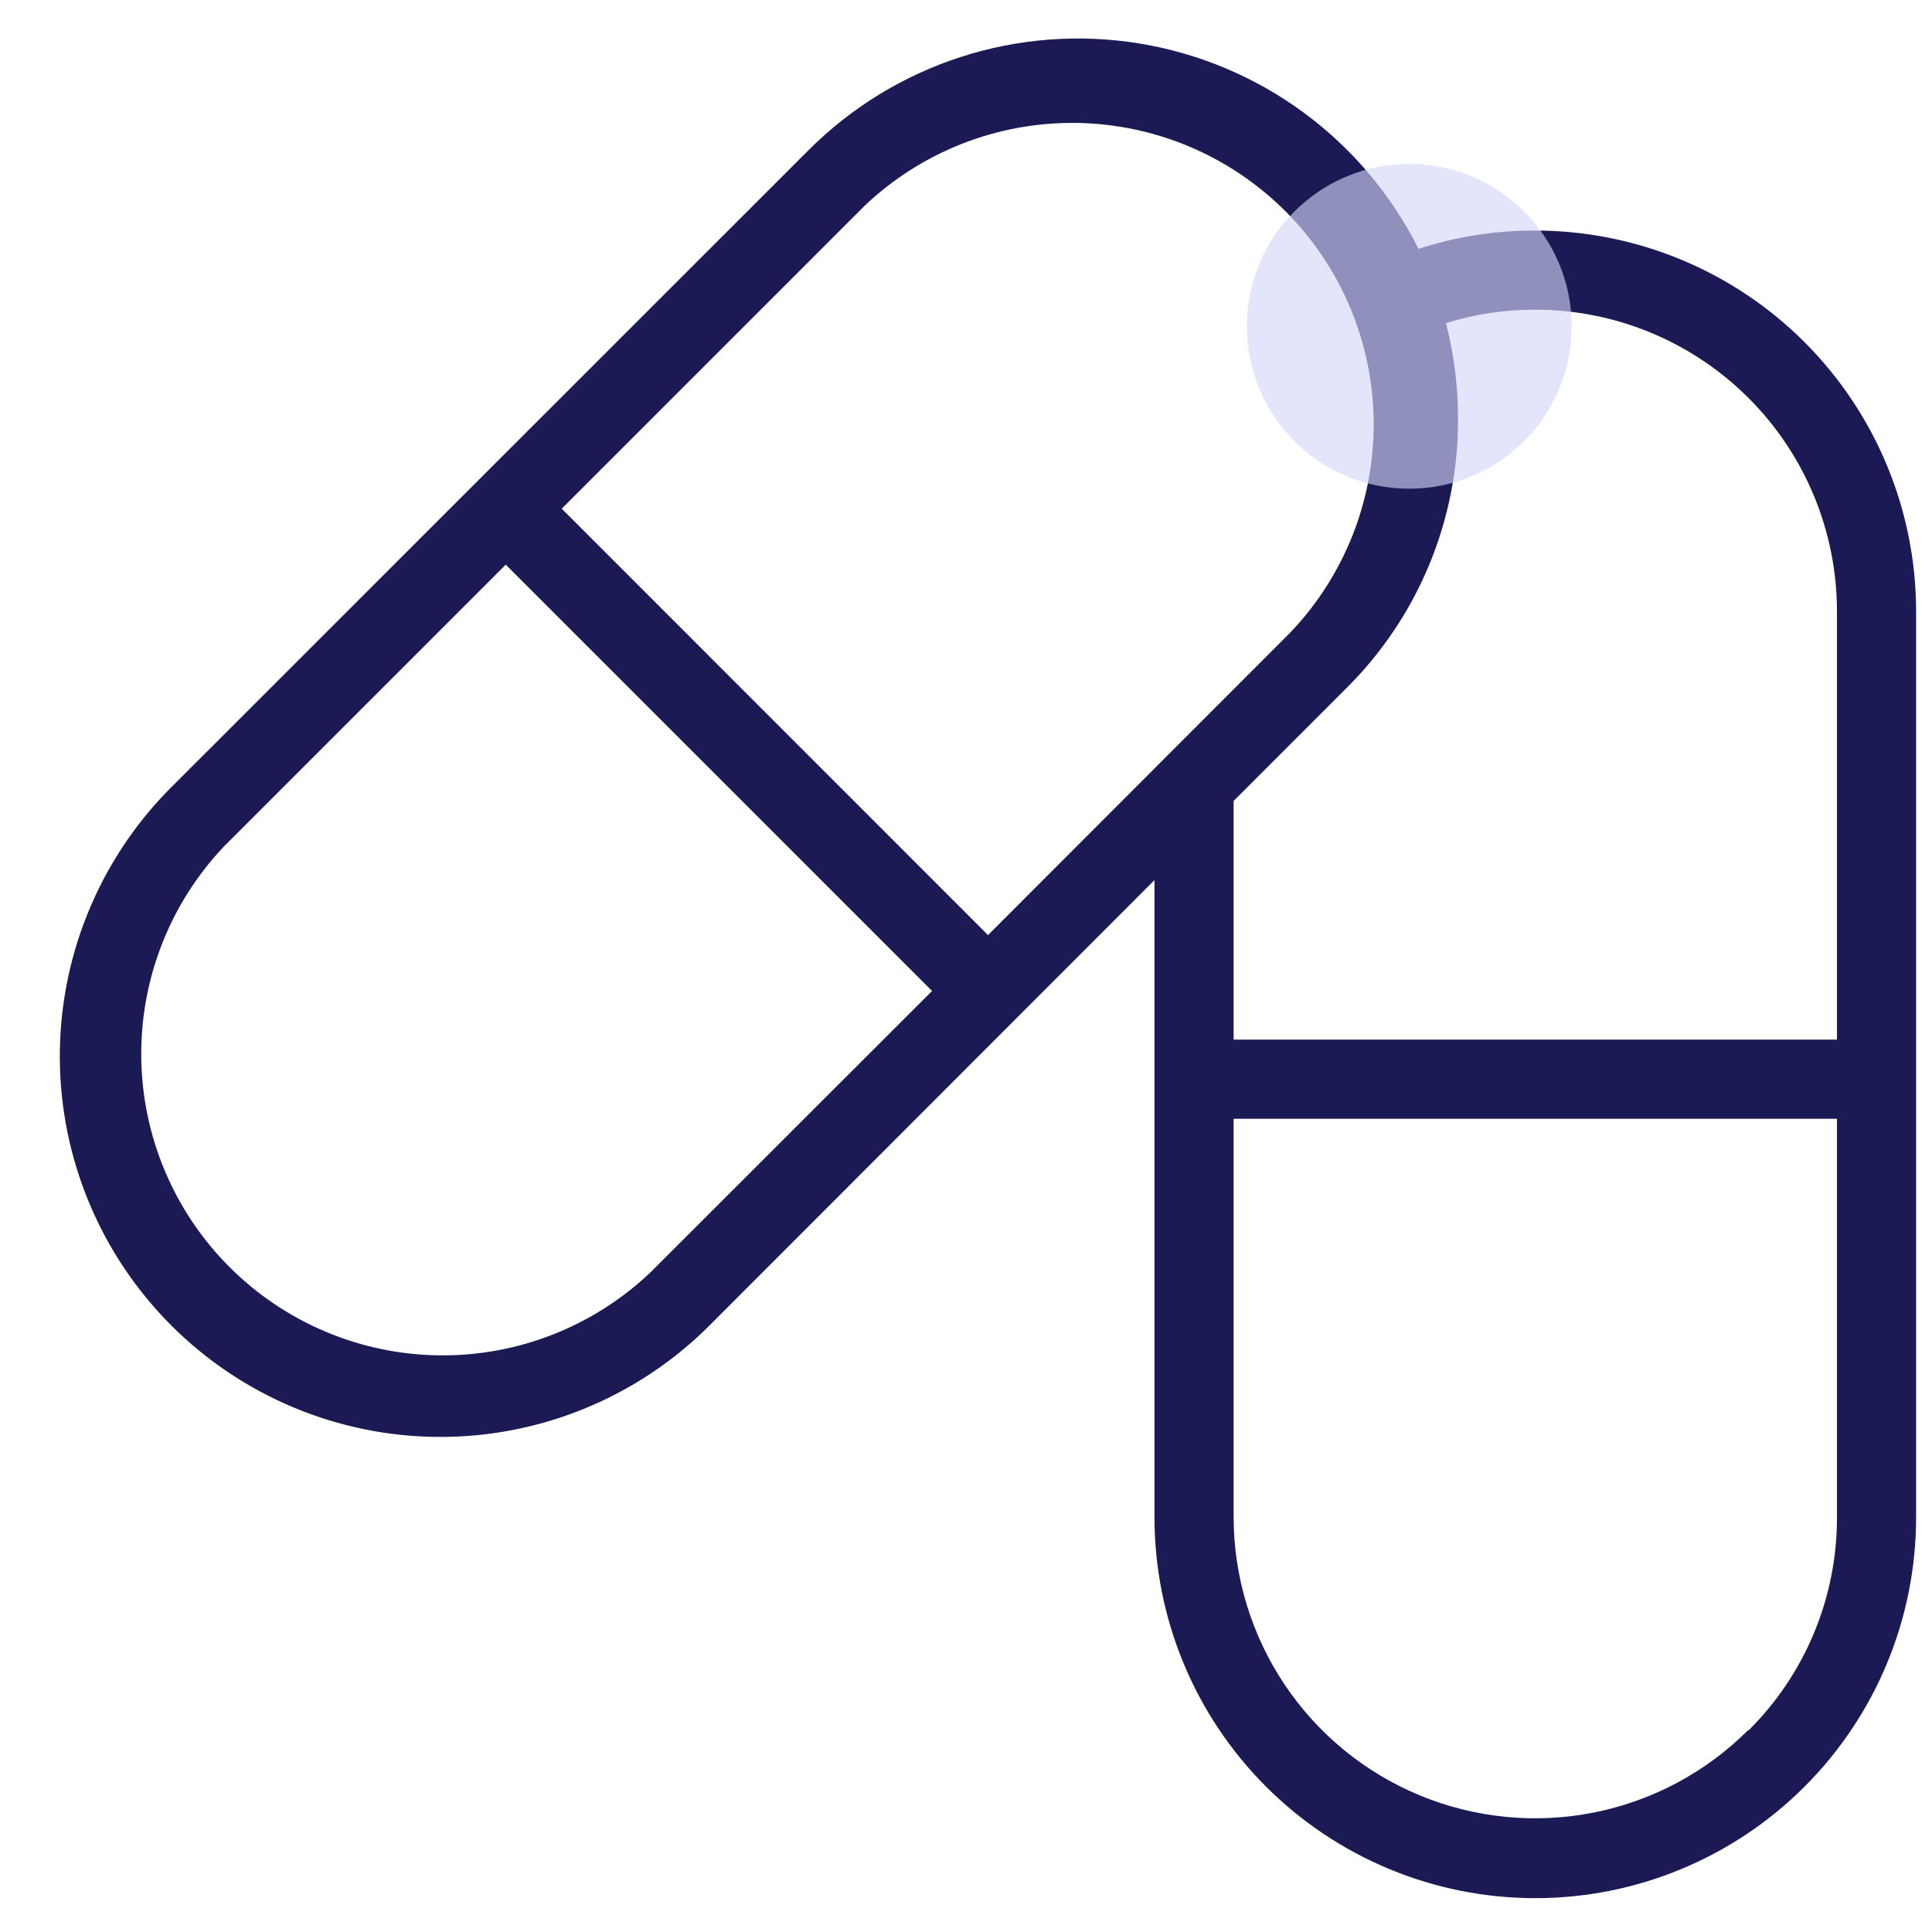 <svg xmlns="http://www.w3.org/2000/svg" xmlns:xlink="http://www.w3.org/1999/xlink" width="1080" zoomAndPan="magnify" viewBox="0 0 810 810" height="1080" preserveAspectRatio="xMidYMid meet" version="1.0"><defs><filter x="0%" y="0%" width="100%" height="100%" id="8b92174eed"><feColorMatrix values="0 0 0 0 1 0 0 0 0 1 0 0 0 0 1 0 0 0 1 0" color-interpolation-filters="sRGB"></feColorMatrix></filter><mask id="9572879356"><g filter="url(#8b92174eed)"><rect x="-81" width="972" fill="#000000" y="-81" height="972" fill-opacity="0.63"></rect></g></mask><clipPath id="4dd60ef5f1"><path d="M 0.758 0.723 L 136.926 0.723 L 136.926 136.895 L 0.758 136.895 Z M 0.758 0.723" clip-rule="nonzero"></path></clipPath><clipPath id="f2327daf7a"><path d="M 68.844 0.723 C 31.238 0.723 0.758 31.207 0.758 68.809 C 0.758 106.41 31.238 136.895 68.844 136.895 C 106.445 136.895 136.926 106.41 136.926 68.809 C 136.926 31.207 106.445 0.723 68.844 0.723 Z M 68.844 0.723" clip-rule="nonzero"></path></clipPath><clipPath id="3458f8134e"><path d="M 0.758 0.723 L 136.926 0.723 L 136.926 136.895 L 0.758 136.895 Z M 0.758 0.723" clip-rule="nonzero"></path></clipPath><clipPath id="8db9531a20"><path d="M 68.844 0.723 C 31.238 0.723 0.758 31.207 0.758 68.809 C 0.758 106.41 31.238 136.895 68.844 136.895 C 106.445 136.895 136.926 106.41 136.926 68.809 C 136.926 31.207 106.445 0.723 68.844 0.723 Z M 68.844 0.723" clip-rule="nonzero"></path></clipPath><clipPath id="92aae9efd4"><rect x="0" width="137" y="0" height="137"></rect></clipPath><clipPath id="ca15262ec1"><rect x="0" width="138" y="0" height="137"></rect></clipPath></defs><path fill="#1c1a54" d="M 643.762 96.652 C 627.004 96.613 610.652 99.168 594.703 104.324 C 593.297 101.512 591.805 98.742 590.23 96.016 C 588.66 93.289 587.008 90.613 585.277 87.984 C 583.547 85.355 581.738 82.781 579.855 80.258 C 577.973 77.738 576.02 75.273 573.988 72.867 C 571.961 70.465 569.863 68.121 567.695 65.836 C 565.527 63.555 563.297 61.34 560.996 59.191 C 558.699 57.043 556.34 54.961 553.918 52.953 C 551.496 50.941 549.02 49.004 546.48 47.141 C 543.945 45.277 541.355 43.492 538.715 41.781 C 536.074 40.07 533.383 38.438 530.648 36.887 C 527.91 35.336 525.129 33.867 522.305 32.48 C 519.477 31.094 516.613 29.793 513.711 28.574 C 510.812 27.355 507.875 26.227 504.906 25.18 C 501.938 24.137 498.941 23.18 495.918 22.316 C 492.891 21.449 489.844 20.672 486.773 19.984 C 483.699 19.297 480.613 18.703 477.508 18.199 C 474.398 17.695 471.281 17.285 468.152 16.965 C 465.02 16.645 461.883 16.418 458.738 16.285 C 455.594 16.148 452.449 16.109 449.305 16.16 C 446.156 16.211 443.016 16.355 439.875 16.594 C 436.738 16.832 433.609 17.164 430.492 17.586 C 427.375 18.008 424.27 18.523 421.184 19.129 C 418.094 19.734 415.027 20.434 411.98 21.219 C 408.934 22.008 405.914 22.883 402.918 23.852 C 399.922 24.816 396.961 25.871 394.027 27.012 C 391.094 28.152 388.199 29.379 385.34 30.695 C 382.477 32.008 379.66 33.402 376.883 34.883 C 374.105 36.359 371.375 37.922 368.688 39.562 C 366.004 41.203 363.367 42.922 360.785 44.719 C 358.203 46.516 355.672 48.387 353.199 50.332 C 350.727 52.281 348.312 54.297 345.961 56.387 C 343.605 58.477 341.316 60.633 339.09 62.855 L 70.457 331.406 C 68.648 333.262 66.883 335.16 65.164 337.098 C 63.449 339.039 61.777 341.02 60.156 343.043 C 58.535 345.066 56.965 347.125 55.445 349.223 C 53.922 351.32 52.453 353.457 51.039 355.625 C 49.621 357.797 48.258 360 46.949 362.234 C 45.637 364.473 44.383 366.738 43.184 369.035 C 41.984 371.332 40.844 373.66 39.758 376.012 C 38.672 378.363 37.645 380.742 36.676 383.145 C 35.703 385.551 34.793 387.973 33.941 390.422 C 33.09 392.871 32.301 395.336 31.566 397.824 C 30.836 400.309 30.164 402.812 29.555 405.328 C 28.945 407.848 28.398 410.379 27.91 412.926 C 27.426 415.473 27 418.027 26.641 420.594 C 26.277 423.16 25.98 425.734 25.742 428.312 C 25.508 430.895 25.332 433.48 25.223 436.07 C 25.113 438.656 25.066 441.25 25.082 443.84 C 25.098 446.43 25.176 449.02 25.316 451.609 C 25.461 454.195 25.664 456.777 25.934 459.355 C 26.199 461.934 26.531 464.504 26.922 467.066 C 27.316 469.625 27.773 472.176 28.289 474.715 C 28.805 477.254 29.387 479.781 30.027 482.293 C 30.664 484.805 31.367 487.297 32.129 489.773 C 32.891 492.25 33.711 494.707 34.594 497.145 C 35.477 499.582 36.414 501.996 37.414 504.387 C 38.414 506.777 39.469 509.145 40.586 511.484 C 41.699 513.824 42.871 516.137 44.098 518.418 C 45.324 520.699 46.605 522.953 47.941 525.172 C 49.277 527.391 50.668 529.578 52.113 531.73 C 53.555 533.883 55.051 536 56.598 538.078 C 58.145 540.16 59.738 542.199 61.383 544.199 C 63.031 546.203 64.723 548.164 66.465 550.082 C 68.207 552.004 69.992 553.879 71.824 555.711 C 73.66 557.543 75.535 559.328 77.453 561.07 C 79.375 562.812 81.336 564.504 83.336 566.148 C 85.34 567.793 87.379 569.391 89.461 570.938 C 91.539 572.48 93.656 573.977 95.809 575.418 C 97.961 576.863 100.148 578.25 102.367 579.59 C 104.59 580.926 106.84 582.207 109.125 583.434 C 111.406 584.66 113.719 585.828 116.059 586.941 C 118.398 588.059 120.762 589.113 123.156 590.113 C 125.547 591.109 127.961 592.051 130.398 592.934 C 132.836 593.812 135.293 594.633 137.77 595.395 C 140.246 596.156 142.742 596.855 145.25 597.496 C 147.762 598.137 150.289 598.715 152.828 599.23 C 155.367 599.75 157.918 600.203 160.48 600.598 C 163.043 600.988 165.609 601.32 168.188 601.586 C 170.766 601.852 173.348 602.059 175.938 602.199 C 178.523 602.34 181.113 602.418 183.703 602.434 C 186.297 602.449 188.887 602.402 191.477 602.293 C 194.066 602.18 196.648 602.008 199.23 601.77 C 201.812 601.531 204.383 601.234 206.949 600.871 C 209.516 600.508 212.074 600.086 214.617 599.598 C 217.164 599.113 219.695 598.562 222.215 597.953 C 224.734 597.344 227.234 596.672 229.723 595.941 C 232.207 595.207 234.672 594.414 237.121 593.562 C 239.57 592.711 241.992 591.801 244.398 590.828 C 246.801 589.859 249.176 588.832 251.531 587.746 C 253.883 586.66 256.207 585.516 258.504 584.316 C 260.805 583.117 263.07 581.863 265.305 580.551 C 267.543 579.242 269.746 577.879 271.914 576.461 C 274.086 575.043 276.219 573.574 278.316 572.055 C 280.414 570.535 282.473 568.961 284.496 567.34 C 286.516 565.719 288.496 564.051 290.438 562.332 C 292.379 560.613 294.273 558.848 296.129 557.039 L 484.023 368.977 L 484.023 636.078 C 484.023 638.691 484.086 641.305 484.211 643.914 C 484.34 646.523 484.531 649.129 484.785 651.73 C 485.039 654.332 485.359 656.926 485.742 659.512 C 486.125 662.098 486.57 664.672 487.078 667.234 C 487.586 669.801 488.16 672.348 488.793 674.883 C 489.426 677.422 490.121 679.938 490.879 682.441 C 491.637 684.941 492.457 687.422 493.336 689.883 C 494.215 692.344 495.156 694.785 496.156 697.199 C 497.152 699.613 498.211 702.004 499.328 704.367 C 500.445 706.73 501.621 709.062 502.852 711.367 C 504.082 713.676 505.367 715.949 506.711 718.191 C 508.055 720.434 509.453 722.641 510.902 724.812 C 512.355 726.988 513.859 729.125 515.414 731.223 C 516.973 733.324 518.578 735.383 520.234 737.406 C 521.895 739.426 523.602 741.406 525.355 743.344 C 527.109 745.281 528.91 747.172 530.758 749.02 C 532.605 750.871 534.496 752.672 536.434 754.426 C 538.371 756.184 540.348 757.891 542.367 759.547 C 544.387 761.207 546.449 762.816 548.547 764.371 C 550.645 765.93 552.781 767.434 554.957 768.887 C 557.129 770.34 559.336 771.738 561.578 773.082 C 563.82 774.426 566.09 775.715 568.398 776.945 C 570.703 778.18 573.035 779.355 575.398 780.473 C 577.762 781.59 580.148 782.648 582.562 783.648 C 584.977 784.648 587.414 785.59 589.875 786.473 C 592.336 787.352 594.82 788.172 597.32 788.93 C 599.82 789.691 602.34 790.387 604.875 791.023 C 607.41 791.656 609.957 792.23 612.523 792.742 C 615.086 793.25 617.66 793.695 620.246 794.082 C 622.832 794.465 625.426 794.785 628.023 795.039 C 630.625 795.297 633.23 795.488 635.844 795.617 C 638.453 795.746 641.066 795.809 643.68 795.809 C 646.293 795.809 648.906 795.746 651.516 795.617 C 654.125 795.488 656.73 795.297 659.332 795.039 C 661.934 794.785 664.527 794.465 667.113 794.082 C 669.699 793.695 672.273 793.25 674.836 792.742 C 677.398 792.23 679.949 791.656 682.484 791.023 C 685.02 790.387 687.535 789.691 690.039 788.93 C 692.539 788.172 695.02 787.352 697.48 786.473 C 699.941 785.59 702.379 784.648 704.793 783.648 C 707.207 782.648 709.598 781.59 711.961 780.473 C 714.32 779.355 716.656 778.18 718.961 776.945 C 721.266 775.715 723.539 774.426 725.781 773.082 C 728.023 771.738 730.23 770.34 732.402 768.887 C 734.574 767.434 736.711 765.93 738.809 764.371 C 740.91 762.816 742.969 761.207 744.988 759.547 C 747.008 757.891 748.988 756.184 750.922 754.426 C 752.859 752.672 754.75 750.871 756.598 749.02 C 758.445 747.172 760.246 745.281 762.004 743.344 C 763.758 741.406 765.465 739.426 767.121 737.406 C 768.777 735.383 770.387 733.324 771.941 731.223 C 773.5 729.125 775.004 726.988 776.453 724.812 C 777.906 722.641 779.301 720.434 780.645 718.191 C 781.988 715.949 783.277 713.676 784.508 711.367 C 785.738 709.062 786.91 706.73 788.027 704.367 C 789.145 702.004 790.203 699.613 791.203 697.199 C 792.203 694.785 793.141 692.344 794.02 689.883 C 794.902 687.422 795.719 684.941 796.477 682.441 C 797.234 679.938 797.93 677.422 798.566 674.883 C 799.199 672.348 799.77 669.801 800.277 667.234 C 800.789 664.672 801.234 662.098 801.617 659.512 C 801.996 656.926 802.316 654.332 802.57 651.73 C 802.828 649.129 803.016 646.523 803.145 643.914 C 803.273 641.305 803.336 638.691 803.332 636.078 L 803.332 256.223 C 803.332 253.613 803.266 251.004 803.133 248.398 C 803.004 245.789 802.809 243.188 802.551 240.59 C 802.293 237.992 801.969 235.402 801.586 232.82 C 801.199 230.234 800.75 227.664 800.238 225.105 C 799.727 222.543 799.156 220 798.52 217.465 C 797.883 214.934 797.184 212.418 796.426 209.922 C 795.664 207.422 794.844 204.945 793.965 202.488 C 793.082 200.031 792.145 197.598 791.141 195.184 C 790.141 192.773 789.082 190.387 787.965 188.027 C 786.848 185.668 785.676 183.336 784.441 181.035 C 783.211 178.734 781.922 176.465 780.582 174.223 C 779.238 171.984 777.84 169.781 776.391 167.609 C 774.938 165.441 773.434 163.305 771.879 161.211 C 770.324 159.113 768.719 157.055 767.062 155.039 C 765.406 153.02 763.699 151.043 761.945 149.109 C 760.191 147.176 758.395 145.285 756.547 143.438 C 754.699 141.594 752.812 139.793 750.875 138.039 C 748.941 136.285 746.965 134.582 744.949 132.926 C 742.93 131.27 740.871 129.66 738.777 128.105 C 736.68 126.551 734.547 125.047 732.375 123.598 C 730.207 122.145 728 120.75 725.762 119.406 C 723.523 118.062 721.254 116.773 718.949 115.543 C 716.648 114.312 714.316 113.137 711.957 112.02 C 709.598 110.902 707.211 109.844 704.801 108.844 C 702.391 107.844 699.957 106.902 697.496 106.023 C 695.039 105.141 692.562 104.32 690.062 103.562 C 687.566 102.801 685.051 102.105 682.52 101.469 C 679.988 100.832 677.441 100.258 674.883 99.746 C 672.32 99.234 669.75 98.785 667.168 98.402 C 664.586 98.016 661.996 97.695 659.398 97.438 C 656.801 97.18 654.195 96.984 651.59 96.852 C 648.98 96.723 646.371 96.656 643.762 96.652 Z M 362.52 86.242 C 363.996 84.844 365.504 83.48 367.043 82.152 C 368.586 80.828 370.156 79.539 371.762 78.285 C 373.363 77.035 374.996 75.824 376.656 74.648 C 378.32 73.477 380.008 72.348 381.723 71.254 C 383.441 70.164 385.18 69.117 386.949 68.109 C 388.715 67.102 390.504 66.137 392.316 65.219 C 394.133 64.297 395.965 63.422 397.82 62.59 C 399.676 61.758 401.551 60.969 403.445 60.227 C 405.34 59.488 407.25 58.793 409.176 58.141 C 411.102 57.492 413.047 56.891 415 56.336 C 416.957 55.781 418.926 55.27 420.906 54.812 C 422.887 54.352 424.879 53.938 426.879 53.574 C 428.879 53.207 430.887 52.895 432.902 52.625 C 434.918 52.359 436.941 52.141 438.969 51.969 C 440.992 51.801 443.023 51.68 445.055 51.605 C 447.086 51.535 449.121 51.512 451.152 51.535 C 453.188 51.562 455.219 51.637 457.25 51.762 C 459.277 51.887 461.305 52.059 463.324 52.281 C 465.348 52.504 467.363 52.773 469.371 53.094 C 471.379 53.41 473.379 53.781 475.367 54.195 C 477.359 54.609 479.34 55.074 481.309 55.586 C 483.273 56.098 485.23 56.656 487.172 57.262 C 489.113 57.867 491.039 58.52 492.949 59.215 C 494.859 59.914 496.75 60.66 498.625 61.449 C 500.496 62.238 502.352 63.074 504.184 63.953 C 506.02 64.832 507.828 65.754 509.617 66.723 C 511.406 67.688 513.172 68.699 514.914 69.75 C 516.652 70.801 518.367 71.895 520.055 73.027 C 521.742 74.164 523.402 75.34 525.031 76.555 C 526.664 77.77 528.266 79.02 529.836 80.312 C 531.406 81.605 532.945 82.934 534.449 84.301 C 535.957 85.668 537.43 87.07 538.867 88.504 C 540.305 89.941 541.707 91.414 543.078 92.918 C 544.445 94.426 545.773 95.961 547.066 97.531 C 548.363 99.102 549.617 100.699 550.832 102.328 C 552.047 103.957 553.227 105.617 554.359 107.305 C 555.496 108.988 556.594 110.703 557.645 112.441 C 558.699 114.184 559.711 115.945 560.68 117.734 C 561.648 119.523 562.57 121.332 563.453 123.164 C 564.332 125 565.168 126.852 565.961 128.723 C 566.754 130.598 567.5 132.488 568.199 134.398 C 568.898 136.309 569.555 138.23 570.16 140.172 C 570.77 142.113 571.328 144.066 571.84 146.035 C 572.355 148.004 572.82 149.984 573.238 151.973 C 573.652 153.965 574.023 155.961 574.344 157.969 C 574.664 159.977 574.938 161.992 575.16 164.016 C 575.387 166.035 575.559 168.062 575.688 170.09 C 575.812 172.121 575.891 174.152 575.918 176.184 C 575.945 178.219 575.926 180.25 575.855 182.285 C 575.785 184.316 575.664 186.344 575.496 188.371 C 575.328 190.398 575.113 192.418 574.848 194.438 C 574.582 196.453 574.266 198.461 573.902 200.461 C 573.539 202.461 573.129 204.453 572.672 206.434 C 572.215 208.414 571.707 210.387 571.152 212.34 C 570.598 214.297 570 216.242 569.352 218.168 C 568.703 220.098 568.012 222.008 567.27 223.902 C 566.531 225.797 565.746 227.672 564.914 229.527 C 564.086 231.383 563.211 233.219 562.293 235.031 C 561.371 236.848 560.41 238.637 559.406 240.406 C 558.398 242.172 557.352 243.914 556.262 245.633 C 555.176 247.352 554.043 249.039 552.875 250.703 C 551.703 252.367 550.492 254 549.242 255.602 C 547.992 257.207 546.703 258.781 545.379 260.324 C 544.055 261.863 542.691 263.375 541.293 264.852 L 414.23 392.035 L 235.504 213.262 Z M 272.535 533.609 C 271.059 535.008 269.547 536.367 268.008 537.695 C 266.465 539.02 264.891 540.309 263.285 541.559 C 261.684 542.809 260.051 544.02 258.387 545.188 C 256.723 546.359 255.035 547.488 253.316 548.578 C 251.602 549.668 249.855 550.715 248.09 551.723 C 246.32 552.727 244.531 553.688 242.719 554.609 C 240.902 555.527 239.066 556.402 237.211 557.23 C 235.355 558.062 233.48 558.848 231.586 559.586 C 229.691 560.324 227.781 561.02 225.852 561.668 C 223.926 562.316 221.98 562.914 220.027 563.469 C 218.07 564.023 216.102 564.527 214.117 564.988 C 212.137 565.445 210.148 565.855 208.145 566.219 C 206.145 566.582 204.137 566.895 202.121 567.16 C 200.105 567.43 198.082 567.645 196.055 567.812 C 194.031 567.98 192 568.102 189.969 568.172 C 187.934 568.242 185.902 568.262 183.867 568.234 C 181.836 568.207 179.805 568.129 177.773 568.004 C 175.746 567.875 173.719 567.703 171.699 567.477 C 169.676 567.254 167.664 566.98 165.652 566.66 C 163.645 566.34 161.648 565.969 159.656 565.551 C 157.668 565.137 155.688 564.672 153.719 564.156 C 151.75 563.645 149.797 563.082 147.855 562.477 C 145.918 561.867 143.992 561.215 142.082 560.516 C 140.172 559.816 138.281 559.07 136.41 558.277 C 134.535 557.484 132.684 556.648 130.848 555.77 C 129.016 554.887 127.207 553.961 125.418 552.996 C 123.629 552.027 121.867 551.016 120.125 549.961 C 118.387 548.906 116.676 547.812 114.988 546.676 C 113.301 545.539 111.645 544.363 110.012 543.148 C 108.383 541.934 106.785 540.676 105.215 539.383 C 103.645 538.09 102.109 536.762 100.602 535.391 C 99.098 534.023 97.629 532.621 96.191 531.184 C 94.754 529.746 93.352 528.273 91.984 526.766 C 90.617 525.258 89.289 523.723 87.996 522.152 C 86.707 520.582 85.453 518.98 84.238 517.348 C 83.023 515.719 81.848 514.059 80.715 512.371 C 79.578 510.684 78.484 508.969 77.434 507.23 C 76.383 505.488 75.371 503.723 74.406 501.934 C 73.438 500.145 72.516 498.336 71.637 496.5 C 70.758 494.668 69.922 492.812 69.133 490.938 C 68.344 489.066 67.598 487.172 66.902 485.266 C 66.203 483.355 65.551 481.43 64.945 479.488 C 64.34 477.547 63.781 475.59 63.27 473.621 C 62.758 471.656 62.293 469.676 61.879 467.684 C 61.465 465.695 61.098 463.695 60.777 461.688 C 60.457 459.676 60.188 457.664 59.965 455.641 C 59.742 453.621 59.57 451.594 59.445 449.562 C 59.32 447.535 59.246 445.504 59.223 443.469 C 59.195 441.438 59.219 439.402 59.289 437.371 C 59.363 435.34 59.484 433.309 59.652 431.281 C 59.824 429.258 60.043 427.234 60.309 425.219 C 60.578 423.203 60.895 421.195 61.258 419.195 C 61.621 417.195 62.035 415.203 62.496 413.223 C 62.957 411.242 63.465 409.273 64.02 407.316 C 64.574 405.359 65.176 403.418 65.828 401.492 C 66.477 399.566 67.172 397.656 67.914 395.762 C 68.652 393.867 69.441 391.992 70.273 390.137 C 71.105 388.281 71.98 386.449 72.902 384.633 C 73.82 382.82 74.785 381.031 75.793 379.266 C 76.801 377.496 77.848 375.758 78.938 374.039 C 80.031 372.324 81.16 370.637 82.336 368.973 C 83.508 367.312 84.719 365.68 85.969 364.078 C 87.223 362.473 88.512 360.902 89.836 359.359 C 91.164 357.82 92.527 356.312 93.93 354.836 L 212.031 236.734 L 390.762 415.465 Z M 732.836 725.441 C 730.641 727.633 728.367 729.738 726.02 731.758 C 723.668 733.781 721.246 735.711 718.754 737.555 C 716.262 739.398 713.703 741.148 711.082 742.805 C 708.461 744.457 705.781 746.016 703.047 747.473 C 700.312 748.934 697.527 750.289 694.691 751.539 C 691.855 752.793 688.977 753.941 686.059 754.984 C 683.137 756.023 680.184 756.957 677.195 757.781 C 674.207 758.605 671.191 759.316 668.148 759.922 C 665.109 760.523 662.051 761.012 658.973 761.391 C 655.895 761.766 652.809 762.031 649.711 762.18 C 646.617 762.332 643.52 762.367 640.418 762.289 C 637.32 762.211 634.227 762.02 631.141 761.715 C 628.059 761.406 624.988 760.988 621.934 760.457 C 618.879 759.926 615.848 759.285 612.84 758.531 C 609.836 757.777 606.859 756.91 603.914 755.938 C 600.973 754.965 598.07 753.887 595.203 752.699 C 592.34 751.512 589.523 750.223 586.754 748.828 C 583.988 747.434 581.273 745.938 578.613 744.344 C 575.953 742.75 573.359 741.062 570.824 739.277 C 568.289 737.492 565.824 735.617 563.426 733.648 C 561.027 731.684 558.707 729.633 556.461 727.496 C 554.215 725.359 552.051 723.141 549.969 720.844 C 547.887 718.547 545.891 716.18 543.984 713.734 C 542.074 711.293 540.258 708.781 538.535 706.207 C 536.812 703.629 535.184 700.992 533.656 698.297 C 532.125 695.598 530.695 692.848 529.371 690.047 C 528.043 687.246 526.82 684.398 525.703 681.508 C 524.586 678.617 523.574 675.688 522.672 672.723 C 521.77 669.758 520.977 666.762 520.297 663.738 C 519.613 660.711 519.043 657.668 518.586 654.602 C 518.129 651.535 517.781 648.457 517.551 645.363 C 517.32 642.273 517.203 639.176 517.199 636.078 L 517.199 469.043 L 770.156 469.043 L 770.156 636.078 C 770.168 640.219 769.977 644.352 769.578 648.473 C 769.18 652.594 768.582 656.688 767.777 660.75 C 766.977 664.812 765.973 668.824 764.773 672.789 C 763.574 676.75 762.184 680.645 760.598 684.469 C 759.012 688.297 757.242 692.035 755.285 695.684 C 753.332 699.336 751.199 702.879 748.895 706.32 C 746.59 709.758 744.117 713.078 741.484 716.27 C 738.848 719.465 736.062 722.523 733.125 725.441 Z M 770.156 435.867 L 517.199 435.867 L 517.199 335.801 L 564.555 288.445 C 568.262 284.758 571.781 280.898 575.105 276.863 C 578.43 272.828 581.547 268.641 584.457 264.297 C 587.371 259.953 590.059 255.477 592.527 250.867 C 594.996 246.262 597.23 241.539 599.23 236.711 C 601.23 231.879 602.988 226.961 604.5 221.957 C 606.016 216.953 607.277 211.887 608.293 206.758 C 609.305 201.629 610.062 196.461 610.562 191.258 C 611.062 186.055 611.305 180.836 611.293 175.609 C 611.293 162.016 609.605 148.637 606.23 135.469 C 618.387 131.688 630.828 129.809 643.555 129.828 C 645.625 129.828 647.695 129.875 649.762 129.977 C 651.828 130.074 653.895 130.227 655.953 130.43 C 658.012 130.629 660.066 130.883 662.117 131.184 C 664.164 131.488 666.203 131.84 668.234 132.242 C 670.266 132.645 672.285 133.098 674.293 133.598 C 676.301 134.098 678.297 134.648 680.277 135.25 C 682.258 135.848 684.223 136.496 686.176 137.191 C 688.125 137.887 690.055 138.633 691.969 139.422 C 693.883 140.215 695.773 141.051 697.645 141.934 C 699.52 142.816 701.367 143.746 703.195 144.723 C 705.02 145.695 706.82 146.715 708.598 147.777 C 710.375 148.84 712.125 149.945 713.848 151.094 C 715.57 152.246 717.262 153.434 718.926 154.668 C 720.59 155.898 722.223 157.172 723.824 158.484 C 725.426 159.793 726.992 161.145 728.527 162.535 C 730.062 163.922 731.562 165.348 733.027 166.812 C 734.492 168.273 735.922 169.773 737.312 171.305 C 738.703 172.836 740.059 174.402 741.371 176.004 C 742.688 177.602 743.961 179.23 745.195 180.895 C 746.43 182.555 747.625 184.246 748.773 185.969 C 749.926 187.688 751.035 189.434 752.102 191.211 C 753.168 192.984 754.188 194.785 755.168 196.609 C 756.145 198.434 757.074 200.281 757.961 202.152 C 758.848 204.023 759.691 205.914 760.484 207.824 C 761.277 209.738 762.023 211.668 762.723 213.617 C 763.422 215.566 764.074 217.531 764.676 219.512 C 765.277 221.492 765.832 223.484 766.336 225.492 C 766.844 227.5 767.297 229.52 767.703 231.547 C 768.109 233.578 768.465 235.617 768.77 237.664 C 769.078 239.711 769.332 241.766 769.535 243.828 C 769.742 245.887 769.895 247.949 770 250.02 C 770.102 252.086 770.156 254.152 770.156 256.223 Z M 770.156 435.867" fill-opacity="1" fill-rule="nonzero"></path><g mask="url(#9572879356)"><g transform="matrix(1, 0, 0, 1, 522, 68)"><g clip-path="url(#ca15262ec1)"><g clip-path="url(#4dd60ef5f1)"><g clip-path="url(#f2327daf7a)"><g transform="matrix(1, 0, 0, 1, 0, 0)"><g clip-path="url(#92aae9efd4)"><g clip-path="url(#3458f8134e)"><g clip-path="url(#8db9531a20)"><path fill="#d2d6f9" d="M 0.758 0.723 L 136.926 0.723 L 136.926 136.895 L 0.758 136.895 Z M 0.758 0.723" fill-opacity="1" fill-rule="nonzero"></path></g></g></g></g></g></g></g></g></g></svg>